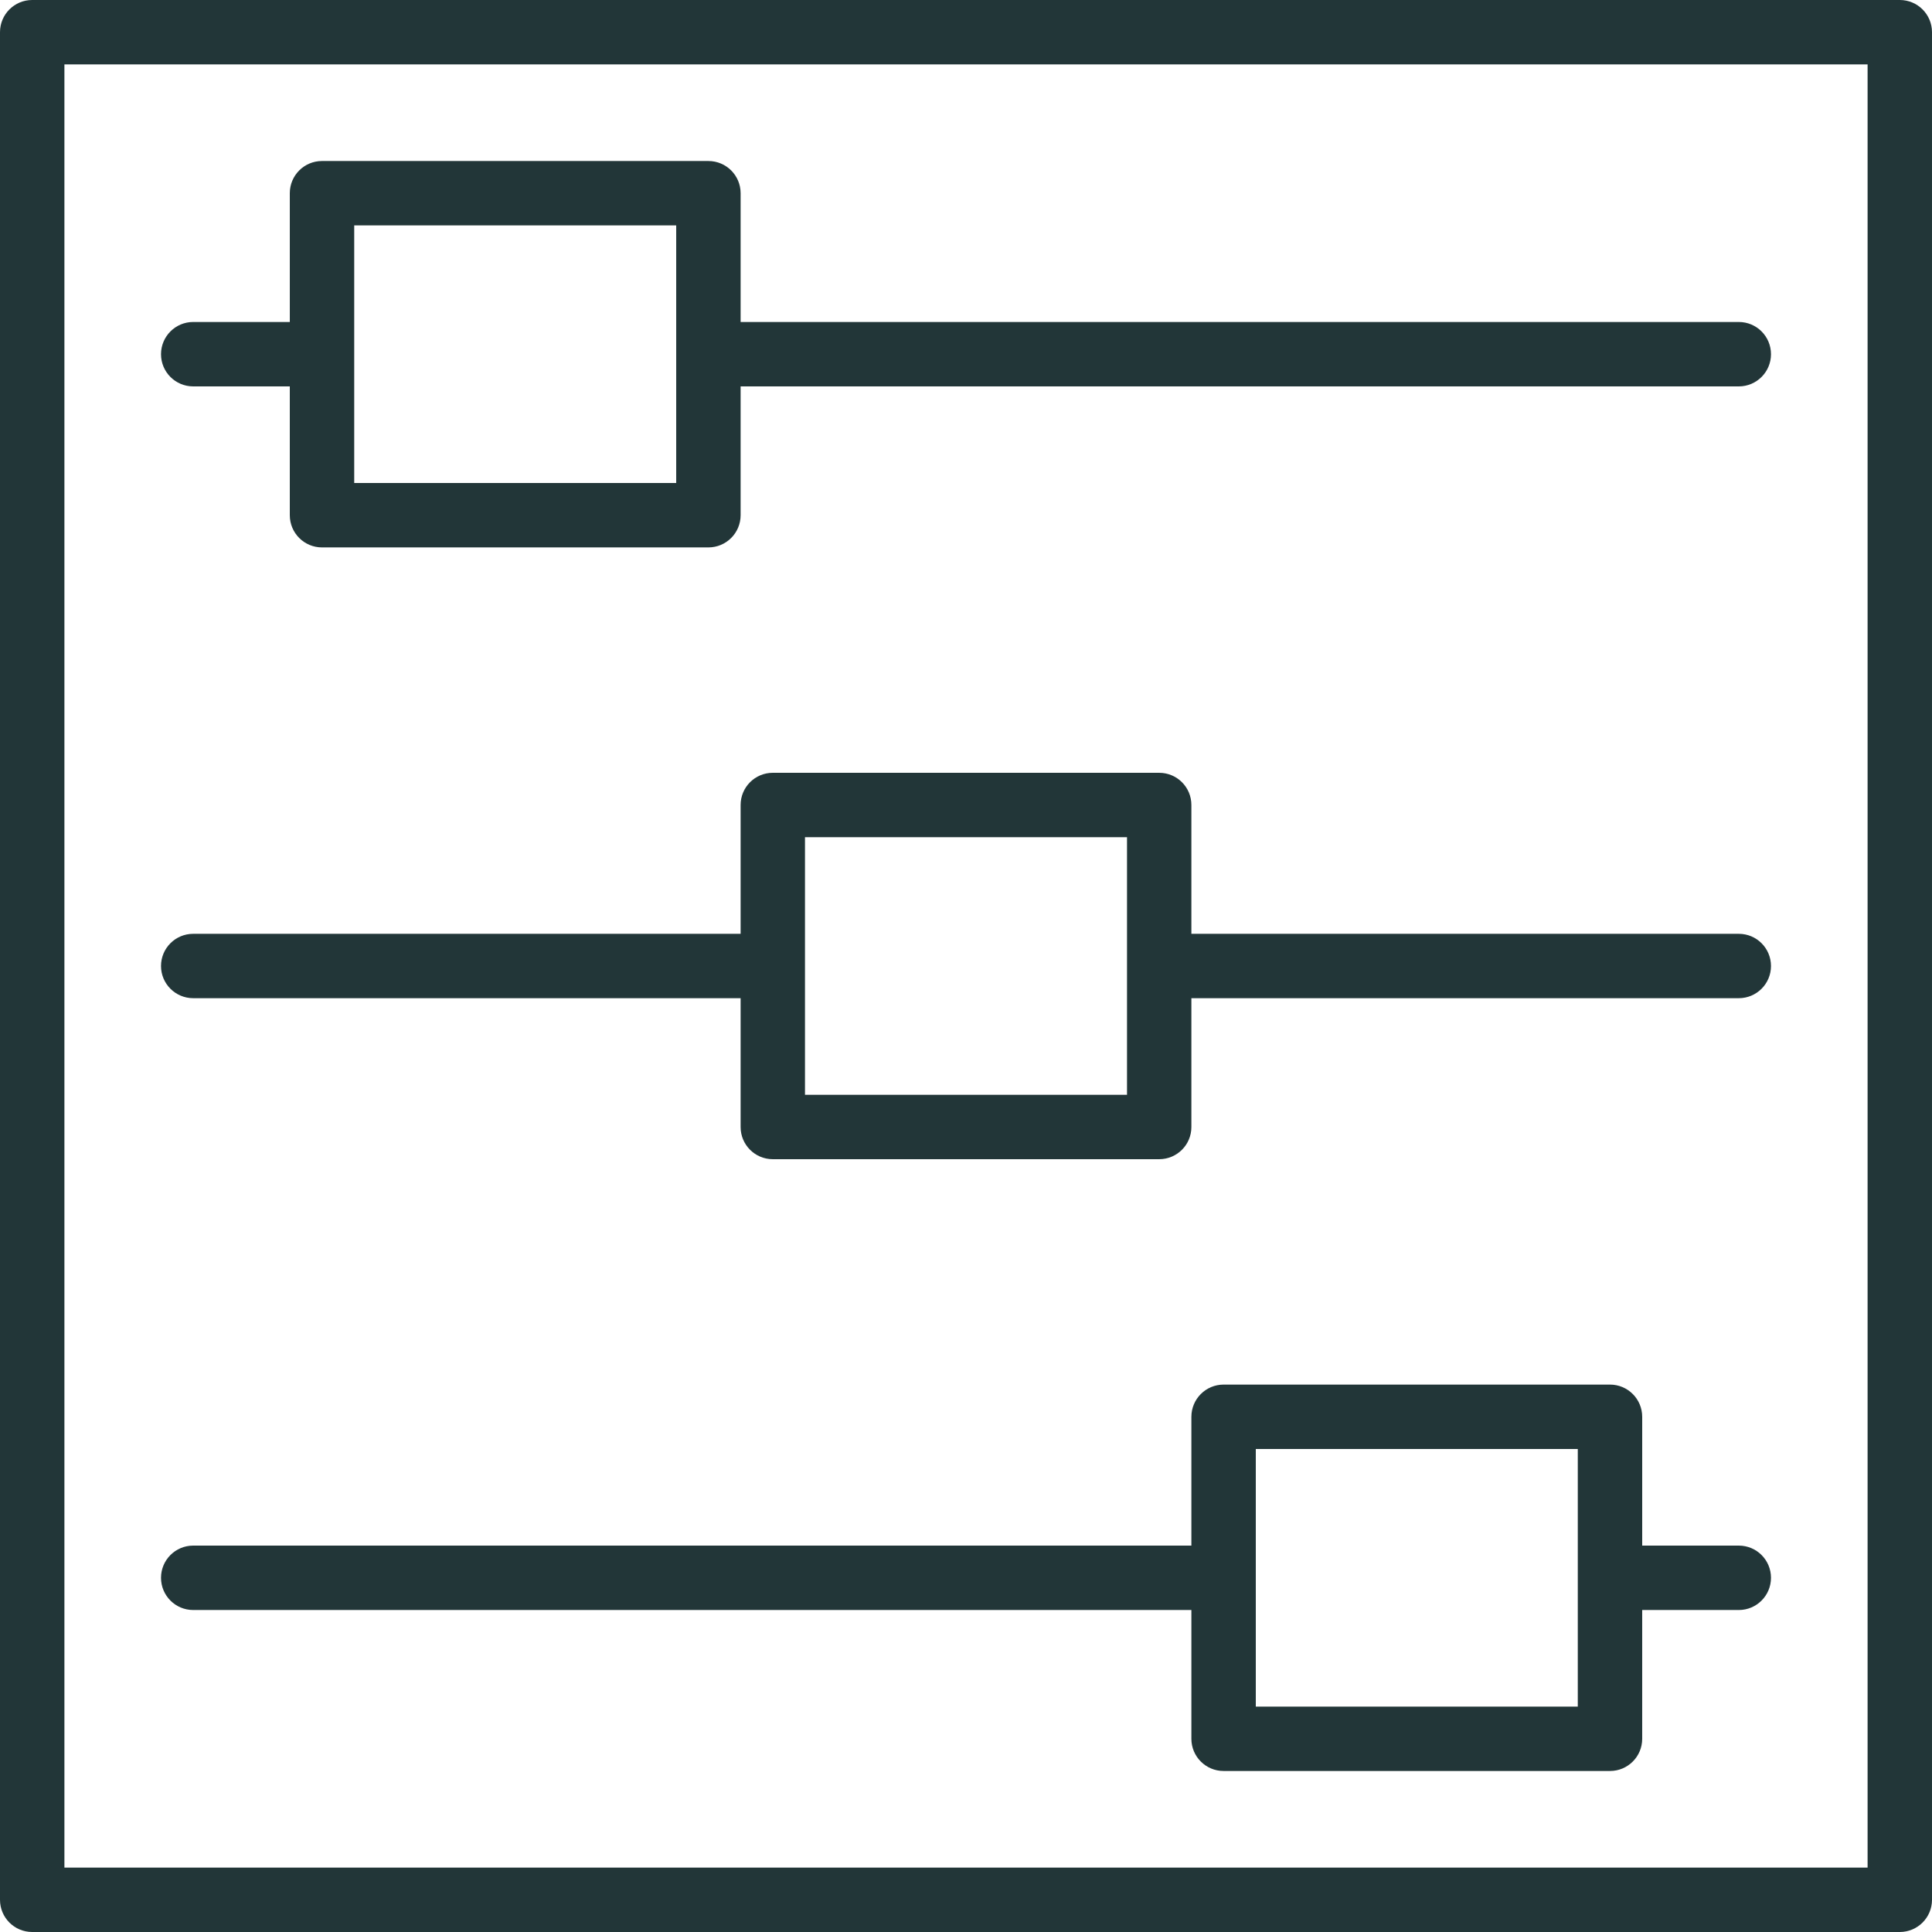 <svg xmlns="http://www.w3.org/2000/svg" width="50" height="50" viewBox="0 0 50 50">
    <g fill="#223638">
        <path d="M49.167 0H.833C.373 0 0 .372 0 .833v48.334c0 .46.372.833.833.833h48.334c.46 0 .833-.373.833-.833V.833c0-.46-.373-.833-.833-.833zm-.834 48.333H1.667V1.667h46.666v46.666z"/>
        <path d="M5 10h2.5v3.333c0 .461.372.834.833.834h10c.461 0 .834-.373.834-.834V10H45c.46 0 .833-.373.833-.833 0-.461-.372-.834-.833-.834H19.167V5c0-.46-.373-.833-.834-.833h-10c-.46 0-.833.372-.833.833v3.333H5c-.46 0-.833.373-.833.834 0 .46.372.833.833.833zm4.167-4.167H17.5V12.5H9.167V5.833zM5 25.833h14.167v3.334c0 .46.372.833.833.833h10c.46 0 .833-.372.833-.833v-3.334H45c.46 0 .833-.372.833-.833 0-.46-.372-.833-.833-.833H30.833v-3.334c0-.46-.372-.833-.833-.833H20c-.46 0-.833.372-.833.833v3.334H5c-.46 0-.833.372-.833.833 0 .46.372.833.833.833zm15.833-4.166h8.334v6.666h-8.334v-6.666zM5 41.667h25.833V45c0 .46.373.833.834.833h10c.46 0 .833-.372.833-.833v-3.333H45c.46 0 .833-.373.833-.834 0-.46-.372-.833-.833-.833h-2.5v-3.333c0-.461-.373-.834-.833-.834h-10c-.461 0-.834.373-.834.834V40H5c-.46 0-.833.373-.833.833 0 .461.372.834.833.834zM32.5 37.5h8.333v6.667H32.5V37.5z"/>
    </g>
</svg>
